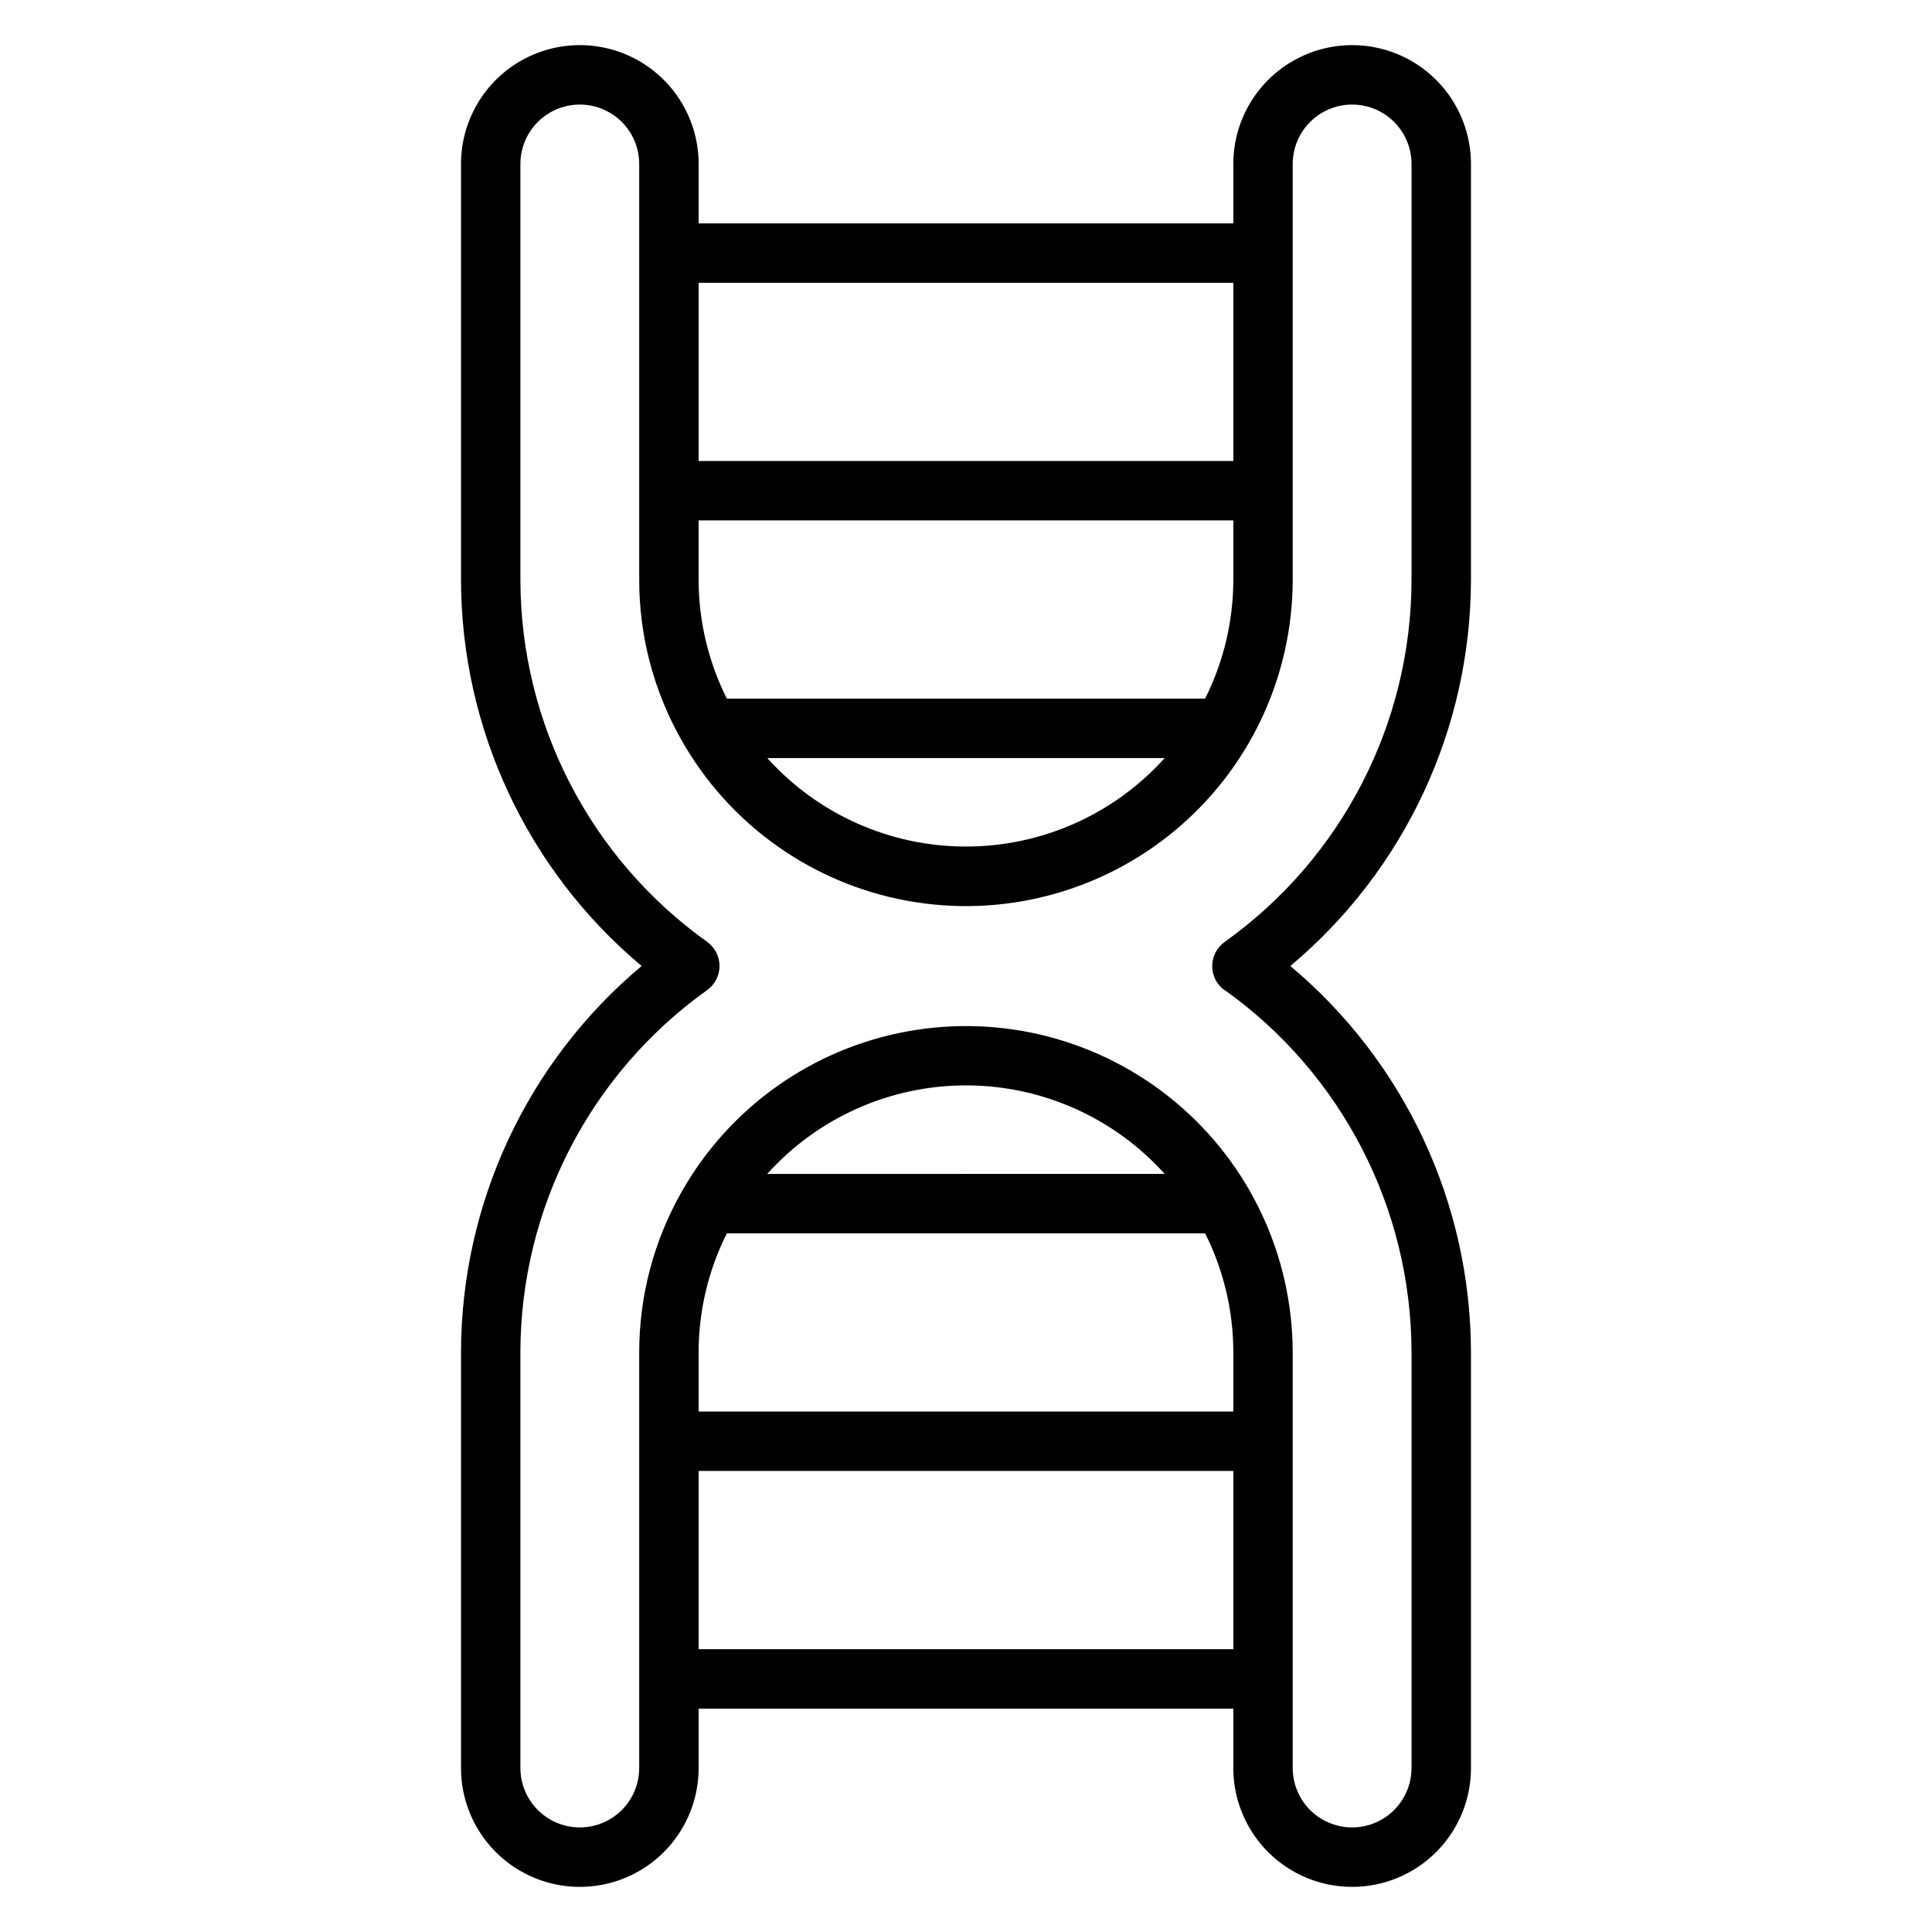 <?xml version="1.0" encoding="UTF-8"?>
<!-- Uploaded to: ICON Repo, www.svgrepo.com, Generator: ICON Repo Mixer Tools -->
<svg fill="#000000" width="800px" height="800px" version="1.1" viewBox="144 144 512 512" xmlns="http://www.w3.org/2000/svg">
 <path d="m533.82 297.66v-110.21c0-11.25-6.004-21.645-15.746-27.27s-21.746-5.625-31.488 0c-9.742 5.625-15.742 16.02-15.742 27.27v15.746h-141.7v-15.746c0-11.25-6-21.645-15.742-27.27s-21.746-5.625-31.488 0c-9.742 5.625-15.742 16.02-15.742 27.27v110.21c0.066 39.504 17.582 76.957 47.859 102.34-30.277 25.375-47.793 62.832-47.859 102.34v110.21c0 11.25 6 21.645 15.742 27.27 9.742 5.625 21.746 5.625 31.488 0s15.742-16.02 15.742-27.27v-15.742h141.7v15.742c0 11.25 6 21.645 15.742 27.27 9.742 5.625 21.746 5.625 31.488 0s15.746-16.02 15.746-27.27v-110.21c-0.07-39.504-17.586-76.961-47.863-102.34 30.277-25.379 47.793-62.832 47.863-102.34zm-62.977 0c-0.012 10.934-2.57 21.715-7.481 31.484h-126.74c-4.906-9.77-7.469-20.551-7.481-31.484v-15.746h141.7zm-18.184 47.23c-13.438 14.93-32.578 23.457-52.664 23.457s-39.23-8.527-52.664-23.457zm18.184-125.95v47.23l-141.7 0.004v-47.234zm-141.7 283.39c0.012-10.938 2.574-21.719 7.481-31.488h126.74c4.91 9.77 7.469 20.551 7.481 31.488v15.742h-141.7zm18.184-47.23 0.004-0.004c13.434-14.93 32.578-23.457 52.664-23.457s39.227 8.527 52.664 23.457zm-18.184 125.95v-47.23h141.7v47.23zm139.41-174.68c31.023 22.125 49.461 57.859 49.516 95.961v110.21c0 5.625-3 10.824-7.871 13.637-4.871 2.812-10.871 2.812-15.746 0-4.871-2.812-7.871-8.012-7.871-13.637v-110.21c-0.055-25.656-11.48-49.965-31.203-66.375-19.719-16.414-45.703-23.234-70.941-18.625-25.238 4.609-47.133 20.168-59.781 42.488-7.375 12.957-11.254 27.605-11.258 42.512v110.21c0 5.625-3 10.824-7.871 13.637s-10.875 2.812-15.746 0c-4.871-2.812-7.871-8.012-7.871-13.637v-110.21c0.055-38.102 18.496-73.836 49.516-95.961 2.043-1.48 3.254-3.852 3.254-6.375 0-2.527-1.211-4.898-3.254-6.379-31.02-22.125-49.461-57.855-49.516-95.957v-110.21c0-5.625 3-10.82 7.871-13.633 4.871-2.812 10.875-2.812 15.746 0s7.871 8.008 7.871 13.633v110.21c-0.008 14.871 3.844 29.488 11.18 42.43 12.621 22.363 34.516 37.973 59.773 42.613 25.262 4.637 51.273-2.176 71.016-18.602 19.746-16.422 31.18-40.762 31.215-66.441v-110.21c0-5.625 3-10.82 7.871-13.633 4.875-2.812 10.875-2.812 15.746 0 4.871 2.812 7.871 8.008 7.871 13.633v110.21c-0.055 38.102-18.492 73.832-49.516 95.957-2.074 1.477-3.309 3.867-3.309 6.418 0 2.547 1.234 4.938 3.309 6.414z"/>
</svg>